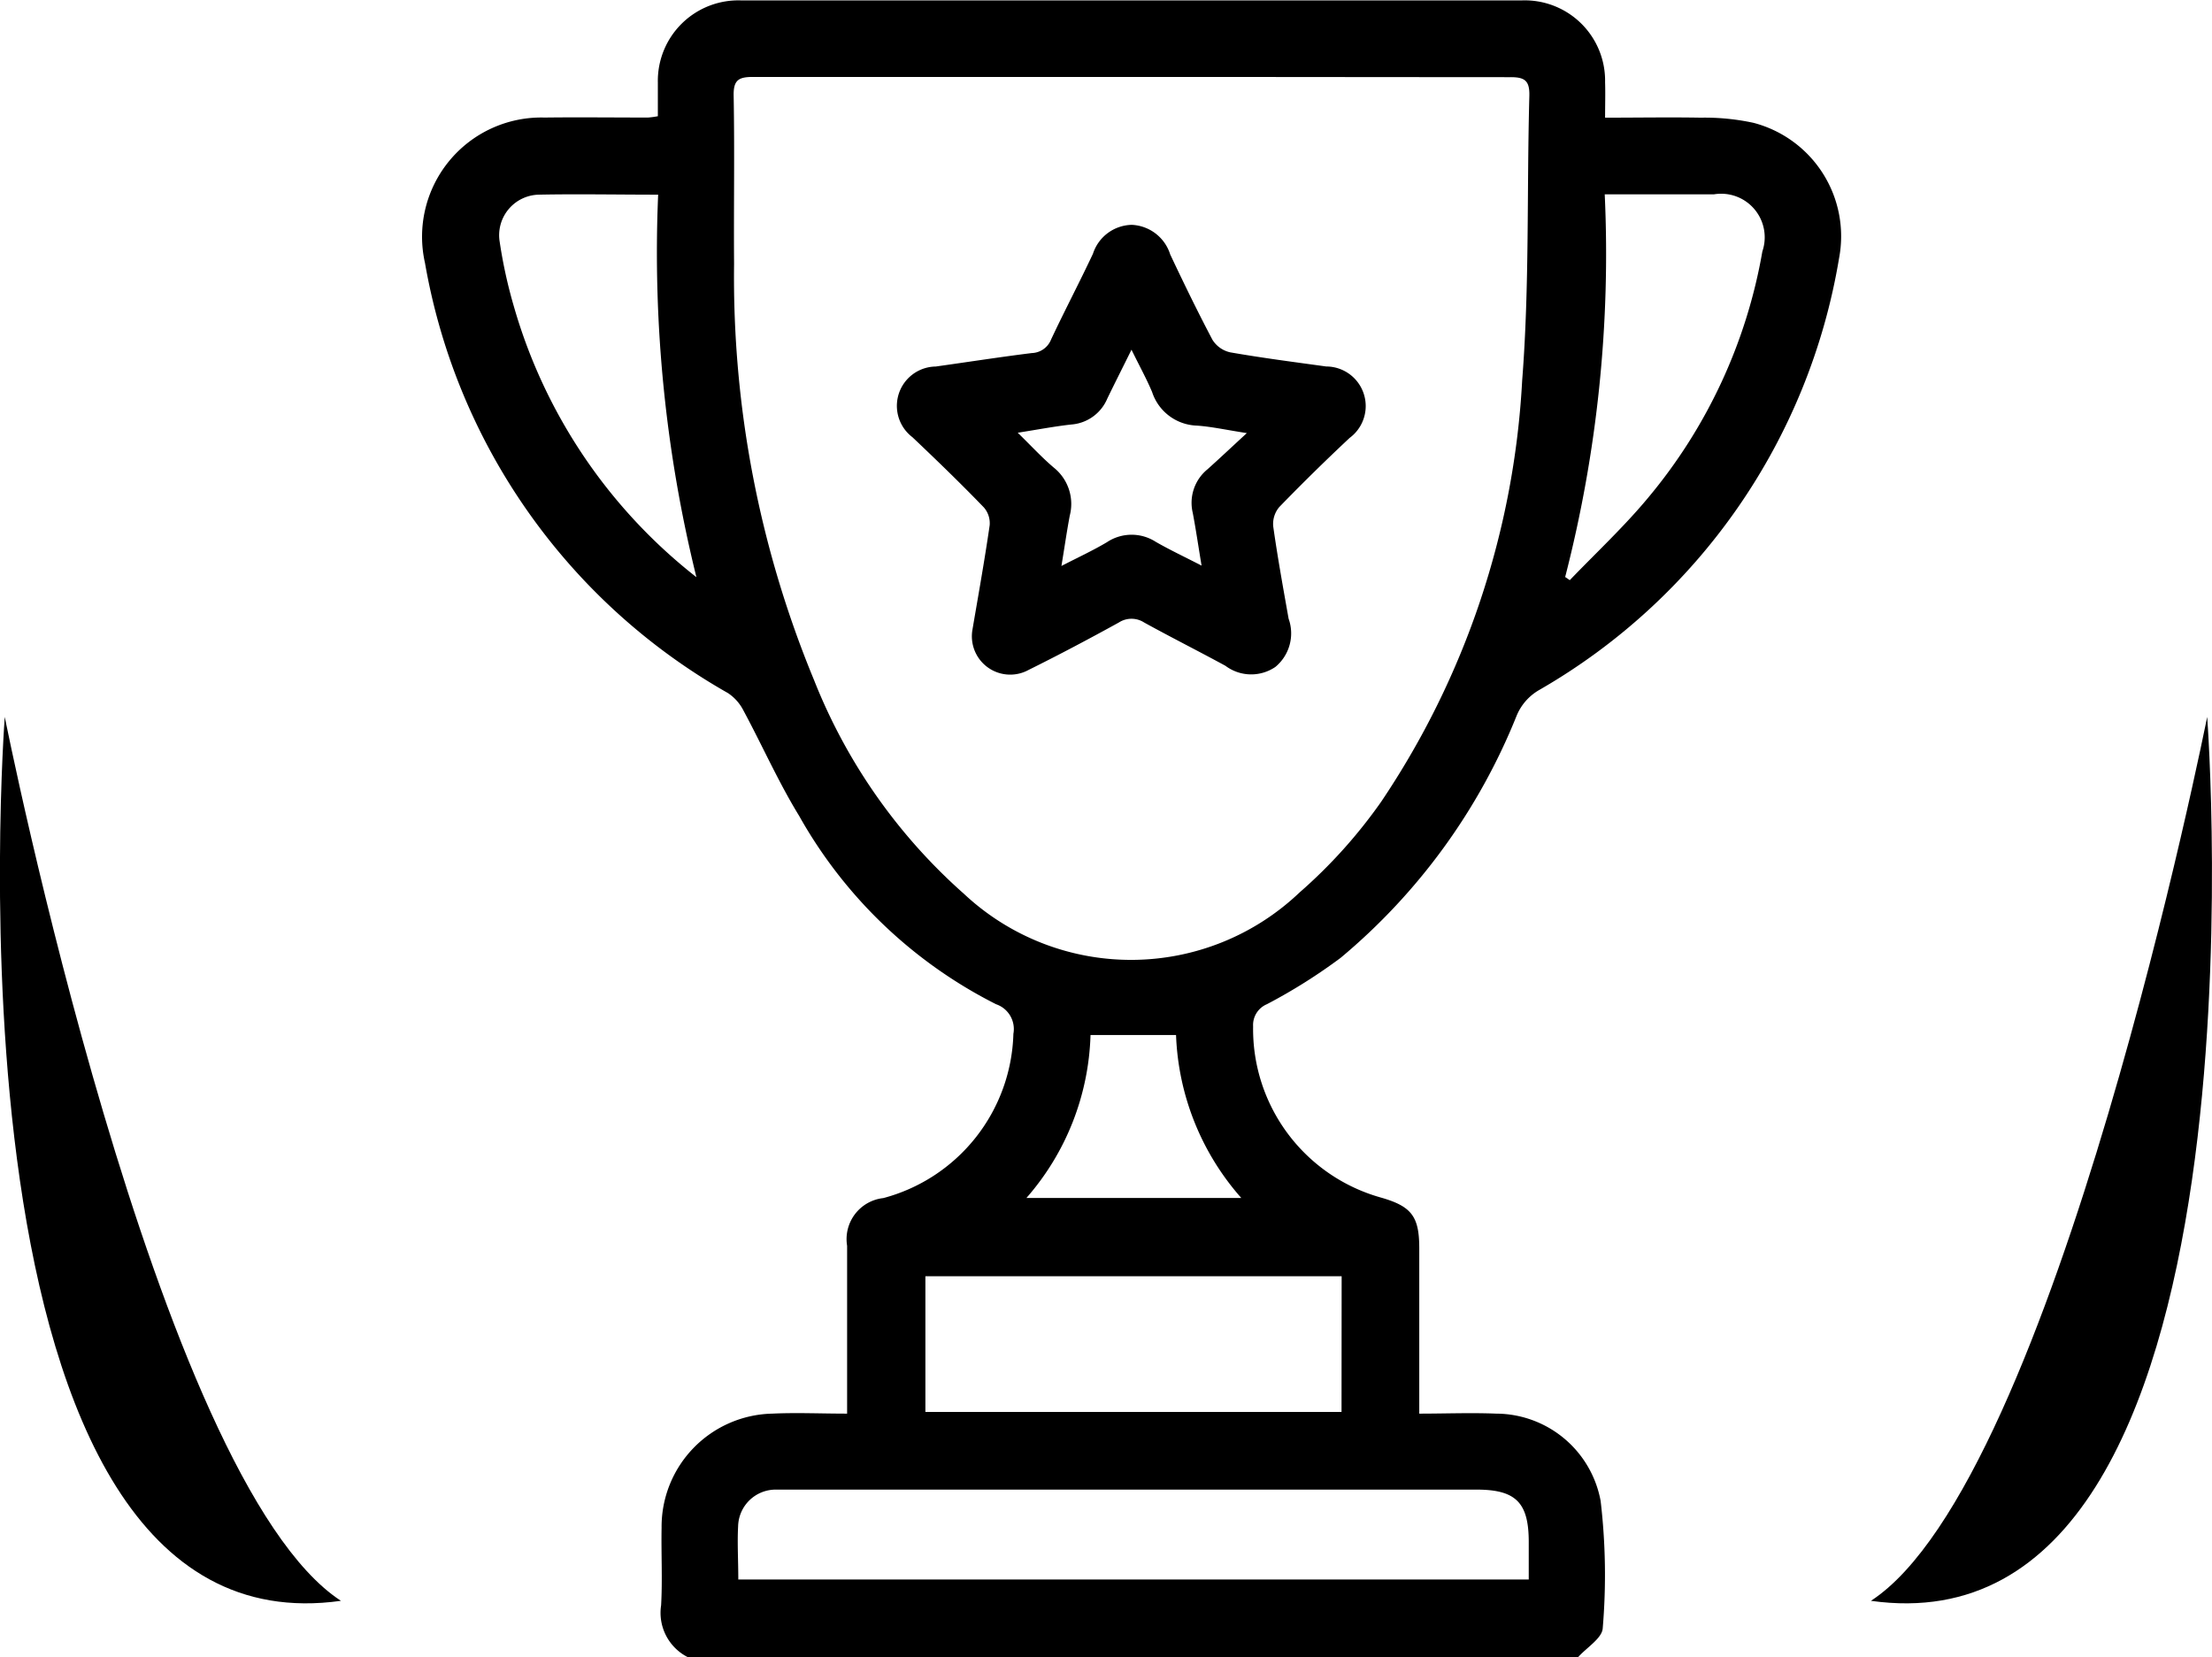 <svg xmlns="http://www.w3.org/2000/svg" width="36.651" height="27.463" viewBox="0 0 36.651 27.463"><g transform="translate(-700 -4240.82)"><g transform="translate(-3459.967 2253.832)"><g transform="translate(4166.966 1986.988)"><path d="M4171.366,2014.451a.823.823,0,0,1-.445-.86c.024-.428,0-.858.008-1.287a1.875,1.875,0,0,1,1.835-1.89c.4-.019.8,0,1.239,0v-.314q0-1.233,0-2.467a.684.684,0,0,1,.6-.791,2.9,2.9,0,0,0,2.155-2.722.434.434,0,0,0-.286-.49,7.732,7.732,0,0,1-3.264-3.122c-.344-.561-.612-1.169-.925-1.75a.756.756,0,0,0-.255-.285,10.2,10.2,0,0,1-5.019-7.126,1.975,1.975,0,0,1,1.979-2.411c.572-.007,1.144,0,1.716,0a1.443,1.443,0,0,0,.163-.022c0-.189,0-.374,0-.559a1.334,1.334,0,0,1,1.385-1.36q6.461,0,12.923,0a1.331,1.331,0,0,1,1.387,1.357c.006.185,0,.371,0,.586.549,0,1.065-.009,1.582,0a3.835,3.835,0,0,1,.875.085,1.943,1.943,0,0,1,1.42,2.243,10.18,10.18,0,0,1-4.97,7.157.876.876,0,0,0-.373.426,10.142,10.142,0,0,1-2.916,4.012,9.141,9.141,0,0,1-1.221.768.374.374,0,0,0-.229.367,2.9,2.9,0,0,0,2.113,2.836c.511.145.639.312.64.836,0,.9,0,1.8,0,2.746.438,0,.856-.017,1.273,0a1.767,1.767,0,0,1,1.732,1.446,10.478,10.478,0,0,1,.035,2.108c-.008.167-.265.321-.408.481Zm7.351-26.188c-2.091,0-4.182,0-6.273,0-.236,0-.326.049-.321.309.017.929,0,1.859.007,2.788a17.464,17.464,0,0,0,1.326,6.9,9.292,9.292,0,0,0,2.485,3.542,4.048,4.048,0,0,0,5.557-.023,8.4,8.4,0,0,0,1.356-1.508,13.812,13.812,0,0,0,2.334-6.977c.123-1.565.076-3.142.119-4.714.007-.252-.072-.315-.316-.313C4182.9,1988.266,4180.808,1988.263,4178.717,1988.263Zm-6.52,24.9h13.1c0-.218,0-.421,0-.624,0-.652-.214-.866-.865-.866h-11.391c-.072,0-.144,0-.215,0a.623.623,0,0,0-.629.606C4172.182,2012.563,4172.2,2012.849,4172.2,2013.161Zm10-5.026H4175.3v2.249h6.895Zm3.709-11.584.071.049c.436-.454.9-.886,1.3-1.368a8.668,8.668,0,0,0,1.891-4.08.722.722,0,0,0-.8-.946h-1.812A21.463,21.463,0,0,1,4185.9,1996.552Zm-14.4,0a22.424,22.424,0,0,1-.634-6.339c-.691,0-1.334-.013-1.976,0a.672.672,0,0,0-.649.785,8,8,0,0,0,.235,1.069A8.771,8.771,0,0,0,4171.5,1996.548Zm9.028,10.287a4.315,4.315,0,0,1-1.081-2.7h-1.417a4.284,4.284,0,0,1-1.062,2.7Z" transform="translate(-4166.966 -1986.988)"/><path d="M4314.794,2063.171c.092-.542.2-1.14.287-1.74a.4.4,0,0,0-.095-.295c-.386-.4-.783-.784-1.185-1.165a.652.652,0,0,1,.385-1.171c.53-.074,1.06-.157,1.591-.223a.357.357,0,0,0,.322-.226c.224-.477.469-.943.693-1.419a.691.691,0,0,1,.644-.48.7.7,0,0,1,.637.492c.225.476.455.95.7,1.414a.466.466,0,0,0,.295.207c.527.092,1.059.161,1.589.234a.656.656,0,0,1,.388,1.184c-.4.375-.787.755-1.166,1.146a.435.435,0,0,0-.1.318c.072.512.165,1.022.255,1.531a.722.722,0,0,1-.219.8.711.711,0,0,1-.828-.019c-.446-.243-.9-.471-1.346-.717a.386.386,0,0,0-.42,0c-.492.271-.989.535-1.492.784A.635.635,0,0,1,4314.794,2063.171Zm1.476-1.066c.285-.147.526-.258.754-.394a.739.739,0,0,1,.809-.006c.233.134.478.249.759.394-.055-.331-.094-.6-.146-.874a.716.716,0,0,1,.244-.722c.2-.179.4-.368.652-.6-.339-.052-.582-.107-.827-.124a.808.808,0,0,1-.743-.558c-.094-.223-.212-.435-.341-.7-.154.312-.279.558-.4.808a.705.705,0,0,1-.6.432c-.278.031-.554.084-.885.136.228.222.4.411.6.58a.771.771,0,0,1,.262.794C4316.359,2061.531,4316.322,2061.792,4316.27,2062.105Z" transform="translate(-4305.682 -2052.726)"/></g></g><g transform="translate(-0.846)"><path d="M-8173.583,17312.7s-2.515,12.654-5.571,14.648C-8172.4,17328.3-8173.583,17312.7-8173.583,17312.7Z" transform="translate(8911 -13060)"/><path d="M-8179.075,17312.7s2.514,12.654,5.57,14.648C-8180.262,17328.3-8179.075,17312.7-8179.075,17312.7Z" transform="translate(8880 -13060)"/></g></g></svg>